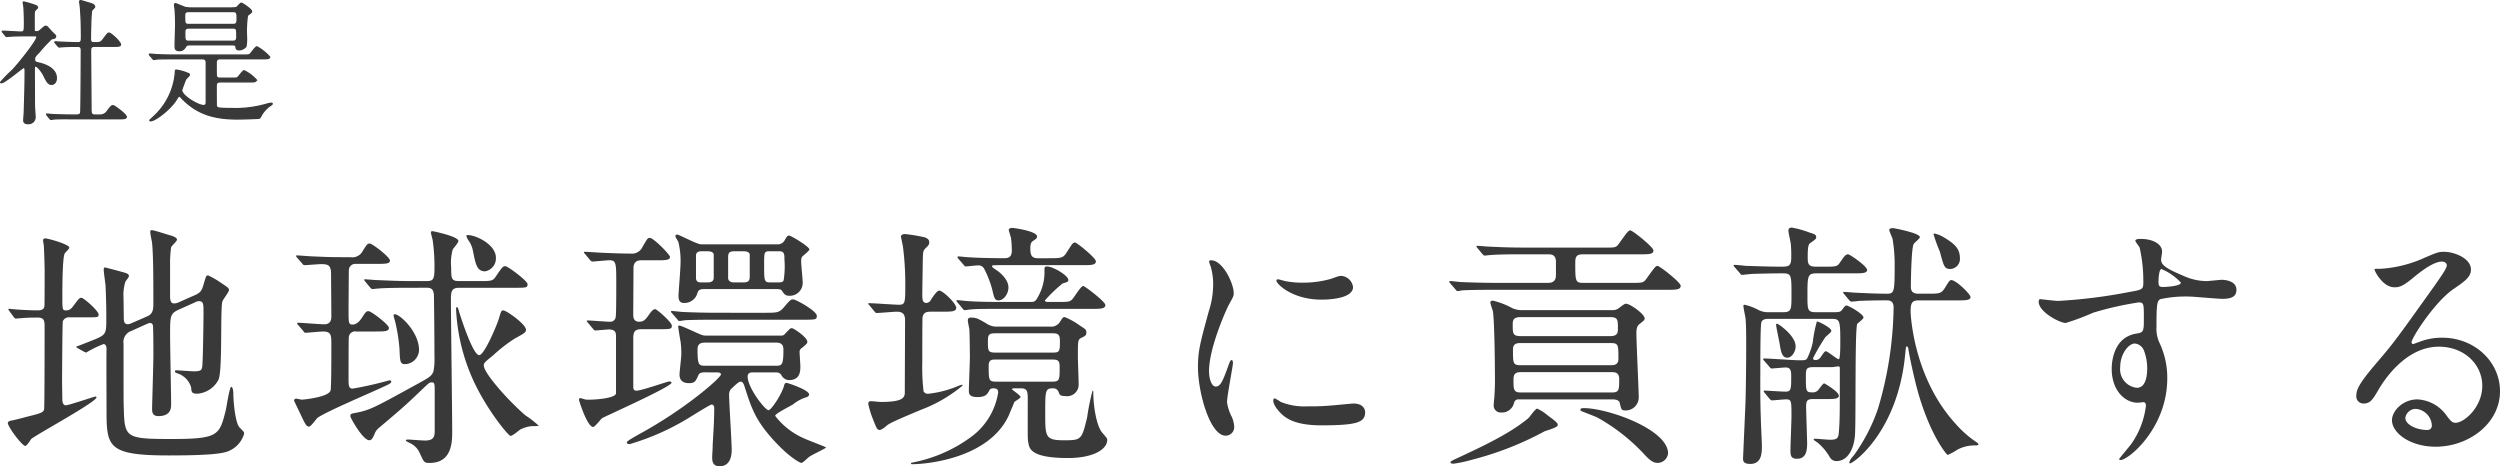 <svg xmlns="http://www.w3.org/2000/svg" width="369.412" height="68.896" viewBox="0 0 369.412 68.896">
  <g id="Group_124898" data-name="Group 124898" transform="translate(-711.48 -1789.22)">
    <path id="Path_432024" data-name="Path 432024" d="M29.26-21.09a1.5,1.5,0,0,1,.57-.19c.722,0,.722.38.722,1.786,0,.988-.076,7.03-.19,7.9-.076.494-.19.684-1.254.684-.38,0-2.2-.152-2.622-.152-.076,0-.152.038-.152.19s.266.228.38.266a3.087,3.087,0,0,1,2.014,2.09c.038.608.038.912.912.912a3.823,3.823,0,0,0,3.154-2.128c.57-1.6.228-9.918.532-11.438.038-.3.988-1.444.988-1.748s-.152-.38-1.444-1.254a12.625,12.625,0,0,0-1.634-.912c-.3,0-.3.114-.608,1.1-.3,1.064-.418,1.406-1.368,1.824l-2.318,1.026a1.7,1.7,0,0,1-.76.19c-.532,0-.57-.646-.57-1.064v-4.6a17.4,17.4,0,0,1,.152-2.622c.038-.19.874-.912.874-1.14s-.38-.456-.912-.608c-.342-.076-2.47-.8-2.85-.8-.19,0-.19.19-.19.342,0,.228.228,1.292.266,1.52.152,1.786.19,3.572.19,8.968,0,.836-.038,1.52-.874,1.9l-2.28.988a1.818,1.818,0,0,1-.608.19c-.532,0-.608-.418-.608-.874s-.038-2.546-.038-3A6.637,6.637,0,0,1,19-24.13c.038-.114.532-.684.532-.836,0-.342-.342-.456-1.064-.646-.114-.038-2.394-.646-2.47-.646-.19,0-.19.19-.19.38,0,.3.228,1.9.266,2.28.114,2.508.114,4.18.114,4.826,0,2.2,0,2.432-1.634,3.116-.57.228-1.9.76-2.812,1.1q0,.114.228.228l.95.532c.19.076.228.114.3.114a15.893,15.893,0,0,1,2.546-1.254c.418,0,.456.494.456.76-.038,1.292,0,7.638,0,9.082,0,5.358.228,6.612,9.2,6.612,3.99,0,7.562-.114,8.74-.608A3.938,3.938,0,0,0,36.556-1.71c0-.228-.076-.3-.646-.874-.684-.646-.95-3.952-.95-5.054,0-.57-.152-.988-.3-.988-.266,0-.684,2.85-.8,3.382-.95,3.8-1.064,4.332-8.056,4.332-6.726,0-6.916-.19-7.03-4.484-.038-.912-.038-1.1-.038-9.576a1.721,1.721,0,0,1,1.14-1.9l2.356-1.064a1.38,1.38,0,0,1,.418-.114c.456,0,.456.456.456.874.038,1.14.038,2.432.038,3.99,0,1.254-.19,7.22-.19,7.828,0,.342,0,1.064.912,1.064,1.9,0,1.9-1.216,1.9-1.786,0-1.444-.152-8.512-.152-10.108,0-2.964,0-3.268,1.368-3.876Zm-15.808,2.2c1.444,0,1.6,0,1.6-.418,0-.532-2.2-2.47-2.546-2.47-.266,0-.38.114-1.14,1.14-.418.57-.646.722-1.178.722-.494,0-.494-.228-.494-2.09,0-.988,0-5.624.342-6.308.076-.152.684-.684.684-.874,0-.494-3.154-1.368-3.572-1.368a.278.278,0,0,0-.3.3c0,.152.114.76.114.874.038.532.114,3.116.114,3.61,0,.76,0,5.13-.038,5.282-.114.532-.57.57-1.026.57-.874,0-2.584-.076-3.344-.152-.114,0-.684-.076-.8-.076-.076,0-.152,0-.152.076s.076.152.152.266l.646.874c.114.152.19.228.3.228.076,0,.912-.076.988-.076.76-.076,2.052-.076,2.242-.076.912,0,1.026.418,1.026,1.292,0,1.6,0,12.046-.076,12.312-.152.418-.418.532-2.584,1.064-.38.114-1.9.494-2.128.532s-.646.114-.646.38C1.634-2.7,3.762.114,4.218.114c.228,0,.76-.874.874-1.026.874-.722,9.652-5.472,9.652-6.156,0-.114-.152-.114-.19-.114-.114,0-3.952,1.292-4.332,1.292-.532,0-.532-.722-.532-.912,0-.38-.038-2.052-.038-2.356,0-.722.038-8.892.114-9.158a.969.969,0,0,1,1.026-.57Zm50.008-4.37c.494,0,1.1,0,1.14,1.14.038,2.736.076,6.308.076,9.082a9.029,9.029,0,0,1-.152,2.166c-.3.684-.532.836-2.774,2.052-5.89,3.23-6.536,3.61-8.626,4.028-.8.152-.874.152-.874.532,0,.19,1.824,3.534,2.812,3.534.266,0,.456-.19.76-.912a2.008,2.008,0,0,1,.646-.912c3.876-3.268,4.294-3.686,6.08-5.4,1.254-1.178,1.368-1.33,1.672-1.33.494,0,.494.152.494,1.52V-2.09c0,.874-.19,1.406-1.444,1.406-.38,0-2.356-.152-2.432-.152-.152,0-.38,0-.38.152,0,.076.076.114.76.456A2.9,2.9,0,0,1,62.51,1.178c.646,1.406.646,1.444,1.482,1.444C67.3,2.622,67.3-.57,67.3-2.014c0-2.812-.19-16.53-.19-19.608,0-1.064.114-1.634,1.178-1.634h8.17c1.786,0,1.976,0,1.976-.532,0-.494-2.926-2.66-3.268-2.66-.38,0-.494.152-1.444,1.558-.418.646-.76.646-2.394.646h-3c-1.178,0-1.178-.418-1.178-2.014a7.174,7.174,0,0,1,.228-2.66c.114-.19.836-.988.836-1.254,0-.684-3.724-1.444-3.8-1.444-.152,0-.266.038-.266.152,0,.152.228.988.266,1.178a27.589,27.589,0,0,1,.266,4.142c0,1.672-.19,1.9-1.216,1.9H61.332c-1.786,0-3.382-.076-5.244-.152-.228,0-1.406-.114-1.672-.114-.076,0-.114,0-.114.076a.483.483,0,0,0,.152.266l.722.874c.152.152.228.228.342.228s.684-.076.8-.076c.38-.038,1.482-.114,4.826-.114ZM62.4-14.06c0-2.66-2.812-5.282-3.572-5.282-.152,0-.19.038-.19.19,0,.114.19.722.228.874a26.112,26.112,0,0,1,.646,4.066c.076,2.014.114,2.242.912,2.242A2.16,2.16,0,0,0,62.4-14.06ZM56.088-26.79c1.33,0,2.014,0,2.014-.494s-2.584-2.508-3-2.508c-.342,0-.38.114-.988,1.026a1.729,1.729,0,0,1-1.862.988c-2.622,0-2.926,0-5.472-.114-.38,0-2.242-.152-2.394-.152-.076,0-.152,0-.152.076s.038.152.152.266l.76.874c.114.152.19.228.342.228.266,0,2.09-.152,2.47-.152,1.1,0,1.444.228,1.444,1.52,0,1.71.038,4.446.038,6.156,0,.38,0,1.216-1.064,1.216-.608,0-3.306-.228-3.838-.228-.076,0-.152.038-.152.114,0,.038.038.114.19.266l.722.836c.114.19.19.266.342.266.19,0,2.166-.19,2.584-.19,1.14,0,1.216.532,1.216,1.71,0,2.356,0,6.536-.114,6.992-.266,1.026-4.142,1.368-4.218,1.368-.152,0-.76-.152-.874-.152a.3.3,0,0,0-.3.3c0,.038,1.254,2.622,1.368,2.888.3.57.494.95.836.95.3,0,1.064-1.14,1.254-1.292,1.292-.95,8.36-3.914,9.918-4.674.608-.266.988-.456.988-.684,0-.152-.152-.19-.3-.19A53.745,53.745,0,0,1,52.63-8.36c-.494,0-.646-.152-.646-1.292,0-.874,0-5.89.038-6.232a.926.926,0,0,1,1.1-.912h2.812c1.33,0,2.014,0,2.014-.532,0-.494-2.622-2.47-3-2.47-.342,0-.418.076-1.026,1.026-.19.266-.646.95-1.33.95-.608,0-.608-.228-.608-2.128,0-.494.038-5.814.038-5.928a.973.973,0,0,1,1.064-.912Zm15.2,13.49c-.988,0-2.926-6.27-2.964-6.384-.038-.19-.19-.722-.3-.722-.152,0-.152.228-.152.342A28.56,28.56,0,0,0,70.452-9.5C72.5-5.092,75.62-1.368,75.924-1.368s1.254-.836,1.444-.95a4.761,4.761,0,0,1,1.672-.494A8.938,8.938,0,0,0,80.1-2.85a12.769,12.769,0,0,0-1.938-1.52c-2.546-2.166-6.194-6.27-6.194-7.41,0-.38.152-.494,1.368-1.482a22.892,22.892,0,0,1,3.23-2.508c1.482-.8,1.634-.912,1.634-1.292,0-.8-2.888-2.85-3.344-2.85-.3,0-.342.114-.646,1.178C73.948-17.822,72.048-13.3,71.288-13.3Zm2.47-14.4c0-1.938-2.926-3.344-4.142-3.344-.114,0-.228,0-.228.114a2.291,2.291,0,0,0,.38.76,3.946,3.946,0,0,1,.608,1.52c.38,1.9.57,2.964,1.786,2.964A1.94,1.94,0,0,0,73.758-27.7Zm30.324-1.976c-.608,0-3.268-1.444-3.534-1.444a.24.24,0,0,0-.266.266c0,.152.456.76.456.912a11.531,11.531,0,0,1,.3,3.078c0,.76-.3,4.408-.3,4.788,0,.608.152,1.064.8,1.064a1.981,1.981,0,0,0,1.976-1.406c.152-.494.342-.646,1.026-.646h10.64c.342,0,.646,0,.836.228.342.532.532.76,1.1.76a1.9,1.9,0,0,0,1.976-1.9c0-.532-.228-2.66-.228-3.192,0-.494.114-.684.228-.76.152-.152.988-.8.988-.988,0-.418-2.7-2.052-3-2.052s-.342.19-.722.8a1.137,1.137,0,0,1-1.026.494Zm4.826,5.624c-.418,0-.76-.152-.836-.57v-3.154c0-.646.19-.874.912-.874h1.444c.418,0,.836.152.836.532v3.192c0,.532-.114.874-.912.874Zm-4.75,0c-.38,0-.722,0-.836-.532v-3.42c0-.646.608-.646.836-.646h.912c.456,0,.874.152.874.532v3.382c0,.684-.684.684-.912.684Zm10.108,0c-.874,0-.874-.266-.874-2.622,0-1.786,0-1.976.76-1.976h1.52c.722,0,.722.494.722,1.254a12.851,12.851,0,0,1-.114,3c-.076.3-.38.342-.722.342Zm-7.98,13.3c.342,0,.722,0,.722.3,0,.494-5.32,5.168-12.2,8.892-.456.266-1.71.95-1.71,1.14s.19.266.418.266a36.081,36.081,0,0,0,8.74-3.876c.494-.3,3.154-1.976,3.382-1.976.3,0,.38.342.38.494,0,2.128-.152,3.914-.228,5.51,0,.608-.076,1.444-.076,1.786,0,.646.114,1.33,1.1,1.33,1.254,0,1.786-.988,1.786-2.432,0-1.178-.38-6.916-.38-8.056a1.266,1.266,0,0,1,.266-.912c.342-.3,1.1-1.1,1.406-1.1.342,0,.456.3.57.608,1.026,3.23,1.6,5.092,4.484,8.208,2.242,2.432,3.762,3.192,3.952,3.192.228,0,.988-.8,1.178-.912.342-.266,2.47-1.254,2.47-1.368,0-.076-2.774-1.1-3.306-1.368a10.753,10.753,0,0,1-4.218-3.306c0-.342,2.2-1.406,2.66-1.71a5.909,5.909,0,0,1,1.9-1.026c.19-.038.456-.19.456-.418,0-.684-3.154-1.71-3.306-1.71-.228,0-.3.076-.38.342-.3,1.254-1.9,3.686-2.318,3.686-.494,0-3.078-3.306-3.078-4.978,0-.38.228-.608.684-.608h3.268c.532,0,.722,0,1.026.38a1.308,1.308,0,0,0,1.14.76c1.672,0,1.672-1.406,1.672-2.014,0-.342-.114-1.824-.114-2.128a.638.638,0,0,1,.342-.608c.722-.608.8-.684.8-.912,0-.684-2.052-2.014-2.28-2.014-.266,0-.3.114-.988.8a.677.677,0,0,1-.646.3H104.88c-.532,0-.608-.038-1.634-.494-1.938-.874-2.2-.988-2.47-.988-.076,0-.076.114-.076.152,0,.19.266,1.862.342,2.2a14,14,0,0,1,.114,1.862c0,.494-.266,2.584-.266,3.04,0,.722.38,1.254,1.406,1.254.912,0,.988-.342,1.406-1.216.114-.342.608-.38.874-.38Zm-8.512-6.384c1.786,0,1.976,0,1.976-.532,0-.494-2.2-2.432-2.47-2.432-.3,0-.646.456-.836.722-.532.76-.8,1.14-1.52,1.14-.874,0-.874-.76-.874-1.1,0-.532.038-6.574.038-6.992.114-.988.836-.988,1.254-.988H97.47c1.254,0,2.014,0,2.014-.494,0-.342-2.432-2.812-2.964-2.812-.342,0-.342.038-1.064,1.254A1.722,1.722,0,0,1,93.67-28.31c-1.026,0-2.394-.038-4.028-.114-.38,0-2.356-.152-2.774-.152,0,0-.114,0-.114.076a.68.68,0,0,0,.19.266l.722.874c.152.152.228.228.342.228.3,0,2.128-.19,2.508-.19,1.026,0,1.026.418,1.026,3.572,0,.456,0,4.6-.076,4.712a.8.8,0,0,1-.874.8c-.532,0-2.812-.19-3.306-.19,0,0-.114.038-.114.114,0,.038.114.114.19.228l.722.874c.152.152.228.266.342.266.228,0,1.748-.152,2.052-.152,1.026,0,1.026.608,1.026,1.064v8.4c-.114.646-2.622.912-4.066.912a1.778,1.778,0,0,1-.646-.076,3.166,3.166,0,0,0-.57-.152c-.114,0-.19.076-.19.266,0,.076,1.216,3.99,2.09,3.99.3,0,1.1-1.14,1.33-1.292.228-.19,10.26-4.636,10.26-5.244,0-.076-.152-.19-.3-.19-.342,0-4.1,1.368-4.9,1.368-.38,0-.456-.228-.456-.608v-7.144c0-1.064.3-1.33,1.254-1.33Zm6.992,5.4c-1.026,0-1.216-.038-1.216-2.432,0-.988.722-.988,1.254-.988h10.222c.494,0,1.216,0,1.216,1.026,0,2.356-.228,2.394-1.178,2.394Zm1.862-7.828c-1.786,0-3.458-.038-5.206-.114-.228,0-1.444-.152-1.71-.152-.076,0-.076.038-.076.114,0,.038,0,.076.152.228l.76.874c.114.152.19.266.3.266a7.293,7.293,0,0,0,.836-.114c1.33-.076,3.952-.076,4.864-.076h12.616c1.824,0,2.014,0,2.014-.57,0-.722-3.078-2.432-3.5-2.432-.38,0-.494.152-1.444,1.254-.608.722-1.1.722-2.66.722ZM147.9-17.518a2.7,2.7,0,0,1-1.71-.494c-1.178-.684-1.444-.836-2.166-.836-.228,0-.532,0-.532.418,0,.228.228,1.216.228,1.406.038.3.076,3.61.076,3.952,0,.76-.152,4.256-.152,4.94,0,.494,0,1.026,1.292,1.026,1.178,0,1.444-.456,1.672-.874a.618.618,0,0,1,.646-.418c.494,0,.722.152.722.608a10.045,10.045,0,0,1-3.952,6.536,21.352,21.352,0,0,1-8.436,3.762c-.456.114-.494.076-.494.19s.114.114.19.114c2.2,0,11.248-.874,14.212-7.106.152-.342.722-1.71.874-2.09.114-.114.912-.57.912-.722,0-.266-1.254-1.064-1.254-1.14,0-.152.19-.152.266-.152h1.064c.874,0,.988.418.988,1.52,0,5.928-.038,5.928.114,6.65.152.874.608,2.128,5.852,2.128,3.648,0,5.776-1.254,5.776-2.66,0-.228,0-.228-.684-1.026-.988-1.1-1.368-4.332-1.368-5.852,0-.342,0-.418-.114-.418a32.4,32.4,0,0,0-.8,3.952c-.8,3.268-.836,3.382-3.382,3.382-2.812,0-2.812-.494-2.812-3.99,0-3.306,0-3.686,1.1-3.686a.84.84,0,0,1,.874.532c.152.418.228.608.988.608a1.7,1.7,0,0,0,1.976-1.786c0-.608-.114-3.458-.114-4.028,0-2.546,0-2.546.646-2.85.57-.266.608-.418.608-.722,0-.418-.076-.456-.95-1.026a10.63,10.63,0,0,0-2.242-1.254c-.266,0-.3.076-.722.722a1.525,1.525,0,0,1-1.482.684Zm-.342,3.838c-1.026,0-1.1-.228-1.1-1.444,0-1.064,0-1.406,1.064-1.406h8.512c1.064,0,1.064.418,1.064,1.444,0,1.292-.152,1.406-1.064,1.406Zm8.436,1.026c1.026,0,1.064.342,1.064,1.216,0,1.748,0,2.052-1.1,2.052h-8.284c-1.1,0-1.1-.228-1.1-2.394,0-.874.532-.874,1.064-.874Zm-26.3-7.106c.114.152.19.228.342.228.418,0,2.508-.19,2.964-.19.95,0,1.216.456,1.216,1.292,0,1.52-.038,8.854-.038,10.488,0,.8,0,1.558-3.534,1.558-.19,0-1.254-.114-1.482-.114s-.38.076-.38.418a13.313,13.313,0,0,0,.722,2.318c.532,1.368.608,1.52,1.026,1.52a2.559,2.559,0,0,0,.836-.532c.532-.456.988-.684,5.244-2.47a21.077,21.077,0,0,0,6.118-3.572.121.121,0,0,0-.114-.114,3.343,3.343,0,0,0-.57.19,15.506,15.506,0,0,1-4.37,1.14.72.72,0,0,1-.722-.342,30.256,30.256,0,0,1-.19-4.294c0-.38,0-6.574.038-6.688.19-.76.608-.8,1.406-.8h1.52c1.33,0,2.052,0,2.052-.57,0-.646-1.976-2.546-2.508-2.546-.342,0-.912.874-1.216,1.33a.787.787,0,0,1-.684.494c-.608,0-.608-.57-.608-1.368,0-.456.076-5.092.076-5.13.038-1.1.038-1.216.456-1.634.3-.3.494-.456.494-.836,0-.3-.152-.532-.646-.722a24.108,24.108,0,0,0-2.964-.494c-.038,0-.57.038-.57.38,0,.076.266,1.254.3,1.52a42.7,42.7,0,0,1,.342,5.434c0,2.812,0,3.116-.95,3.116-.608,0-3.686-.228-4.37-.228-.076,0-.152,0-.152.076s.038.076.19.266Zm13.148-6.916c.152.152.19.266.342.266.19,0,1.52-.152,1.786-.152a.926.926,0,0,1,.912.456,14.683,14.683,0,0,1,1.254,3.268c.228,1.026.342,1.444.874,1.444.836,0,1.482-1.026,1.482-1.9,0-1.254-1.33-2.28-1.786-2.584-.342-.228-.646-.418-.646-.57s.19-.152,1.748-.152H160.4c1.292,0,2.014,0,2.014-.57,0-.494-2.812-2.774-3.078-2.774-.342,0-.418.19-1.33,1.6-.456.722-.912.722-2.66.722h-1.52c-.95,0-1.1-.532-1.1-1.444,0-.608.076-.874.38-1.1.57-.38.608-.418.608-.684,0-.76-3.344-1.254-3.686-1.254-.3,0-.494.152-.494.3,0,.076.3,1.026.342,1.216a16.378,16.378,0,0,1,.114,1.862c0,.722-.3,1.1-1.064,1.1-1.444,0-4.028-.038-5.472-.152-.19,0-1.14-.114-1.368-.114a.1.1,0,0,0-.114.114c0,.038,0,.114.152.266Zm12.464,5.51c-.152,0-.418,0-.418-.228A20.781,20.781,0,0,1,157.51-23.9c.684-.19.836-.266.836-.494,0-.684-2.28-2.014-3.154-2.014-.38,0-.38.19-.38.608A7.214,7.214,0,0,1,153.9-22c-.418.836-.646.836-1.14.836h-3.914c-1.786,0-3.382,0-5.206-.114-.266,0-1.444-.152-1.71-.152a.1.1,0,0,0-.114.114c0,.038.038.114.152.228l.76.912c.114.152.19.228.3.228s.836-.114.988-.114c.8-.076,1.976-.076,4.636-.076h13.11c1.292,0,2.052,0,2.052-.57,0-.494-3.04-2.812-3.268-2.812-.38,0-1.368,1.748-1.672,2.014-.38.342-.532.342-2.242.342Zm23.826,10.222c0-3.42,2.508-9.006,2.926-9.8.722-1.292.722-1.33.722-1.748,0-1.368-1.6-4.826-3.344-4.826-.152,0-.3.076-.3.19a4.813,4.813,0,0,0,.228.684,9.308,9.308,0,0,1,.38,2.7,12.9,12.9,0,0,1-.646,3.952c-1.292,4.75-1.6,5.852-1.6,8.284,0,3.648,1.748,10.108,4.1,10.108A1.273,1.273,0,0,0,182.856-2.7,4.1,4.1,0,0,0,182.4-4.37a6.777,6.777,0,0,1-.608-1.976c0-.912.874-5.358.874-5.776,0-.076,0-.456-.19-.456s-.3.3-.532.95c-.836,2.356-1.178,2.964-1.824,2.964C179.512-8.664,179.132-9.8,179.132-10.944ZM198.816-25c-.38-.038-.494,0-1.634.418a15.348,15.348,0,0,1-4.18.57,12.985,12.985,0,0,1-2.584-.228c-.494-.114-.95-.266-1.064-.266-.228,0-.266.114-.266.19,0,.494,2.356,2.812,6.65,2.812.456,0,4.674,0,4.674-1.862A1.9,1.9,0,0,0,198.816-25ZM200.45-6.156c-.152,0-2.812.266-3.344.3a31.671,31.671,0,0,1-3.306.114,9.354,9.354,0,0,1-4.066-.646,5.669,5.669,0,0,0-.912-.532c-.19,0-.19.3-.19.38,0,.722.988,1.71,1.178,1.9.8.76,2.2,1.71,5.928,1.71,5.32,0,6.46-.456,6.46-1.938C202.2-5.32,201.894-6.156,200.45-6.156Zm38.3-.608c.418,0,.95.076,1.064.494.228.988.266,1.14.836,1.14a1.926,1.926,0,0,0,1.976-2.014c0-.988-.342-7.942-.342-9.424,0-.836.19-1.1.456-1.33.684-.532.76-.608.76-.836,0-.646-2.166-2.166-2.736-2.166-.228,0-.418.152-1.064.646a1.463,1.463,0,0,1-.988.3H225.3a3.313,3.313,0,0,1-1.368-.3,11.424,11.424,0,0,0-2.85-1.1c-.19,0-.38.038-.38.3,0,.152.342,1.14.38,1.292.228,1.482.3,7.866.3,10.184,0,.76-.038,1.9-.114,2.774-.038.3-.076.8-.076.988a1.015,1.015,0,0,0,1.064.988A1.844,1.844,0,0,0,224.2-6.232a.649.649,0,0,1,.722-.532Zm-13.566-5.054c-1.14,0-1.14-.266-1.14-2.356,0-.912.722-.912,1.14-.912h13.3c1.14,0,1.14.228,1.14,2.356,0,.912-.722.912-1.14.912Zm.038-4.294c-1.216,0-1.216-.38-1.216-1.672,0-.722.076-1.14,1.254-1.14h13.11c1.178,0,1.178.38,1.178,1.672,0,.57,0,1.14-1.14,1.14Zm-.038,8.322c-1.064,0-1.064-.456-1.064-1.9,0-.76.228-1.1,1.064-1.1H238.64c.532,0,1.1.076,1.1,1.026,0,1.558,0,1.976-1.064,1.976ZM229.254-28.2c.38,0,1.14,0,1.14,1.1v1.862c0,.418,0,1.254-1.14,1.254h-6.916c-1.824,0-2.85,0-5.89-.114-.266,0-1.406-.152-1.672-.152-.076,0-.152.038-.152.114,0,.038.038.076.152.228l.76.874c.114.152.19.266.342.266.114,0,.646-.114.8-.114.722-.038,1.9-.076,4.788-.076h25.308c1.368,0,2.052,0,2.052-.608,0-.494-3.116-2.926-3.42-2.926-.266,0-.418.19-1.672,1.938-.418.57-.608.57-2.2.57h-7.106c-1.178,0-1.178-.266-1.178-2.964,0-.836.114-1.254,1.14-1.254h8.36c1.368,0,2.052,0,2.052-.57,0-.494-3.078-2.964-3.42-2.964-.266,0-.418.19-1.672,1.938-.418.608-.57.608-2.166.608H230.09c-6.08,0-6.46,0-9.652-.152-.228,0-1.406-.114-1.672-.114-.076,0-.114.038-.114.076,0,.076,0,.076.152.266l.722.874c.152.152.228.228.342.228s.684-.076.8-.076c.912-.076,2.052-.114,4.826-.114Zm-.19,23.712A6.374,6.374,0,0,0,227.62-5.4c-.266,0-1.064,1.178-1.254,1.368C223.63-1.71,219.412.228,216.182,1.748c-1.14.532-1.368.608-1.368.8s.38.19.456.19a18.6,18.6,0,0,0,2.66-.57,46.78,46.78,0,0,0,10.716-4.18c.266-.152,2.014-.57,2.014-.95C230.66-3.268,230.508-3.42,229.064-4.484Zm16.378,7.106a1.562,1.562,0,0,0,1.52-1.406c0-3.534-8.892-6.688-12.464-6.688-.3,0-.494.076-.494.228,0,.114.114.19.266.266.3.114,1.862.722,2.2.874a27.916,27.916,0,0,1,6.878,5.358C244.226,2.2,244.72,2.622,245.442,2.622Zm23.294-22.268c-1.178,0-1.178-.418-1.178-2.432,0-2.85,0-3.306,1.292-3.306h5.586c1.1,0,1.938,0,1.938-.494,0-.57-2.546-2.318-2.812-2.318-.38,0-.57.3-1.178,1.178-.418.646-.608.646-2.318.646h-1.254c-1.178,0-1.216-.456-1.216-1.482,0-1.52.152-1.862.342-1.976.836-.608.912-.646.912-.912,0-.38-.3-.456-1.026-.684a13.865,13.865,0,0,0-2.584-.722c-.456,0-.494.3-.494.456,0,.3.3,1.6.342,1.862a18.528,18.528,0,0,1,.076,2.09c0,1.368-.456,1.368-1.558,1.368-2.09,0-4.56-.114-5.13-.114-.266-.038-1.444-.152-1.71-.152-.038,0-.114,0-.114.076s0,.114.152.266l.76.874c.114.152.19.266.3.266s1.444-.152,1.634-.152c1.482-.038,2.7-.076,4.484-.076,1.216,0,1.216.342,1.216,3.192,0,2.128,0,2.546-1.216,2.546h-2.128a3.133,3.133,0,0,1-1.71-.418,7.633,7.633,0,0,0-1.9-.684.163.163,0,0,0-.152.152c0,.3.266,1.52.3,1.748.114.76.114,3.078.114,3.99,0,2.432-.038,6.688-.114,8.816l-.342,7.79c-.038.57,0,1.026,1.064,1.026,1.71,0,1.71-1.672,1.71-2.7,0-.608-.152-3.344-.152-3.914-.114-2.964-.076-5.814-.076-7.714,0-.988,0-6.156.152-6.612.19-.494.76-.494,1.1-.494h9.348c1.178,0,1.216.342,1.216,3.534,0,.494,0,2.432-.228,2.432-.266,0-1.634-1.178-1.9-1.178-.114,0-.19,0-.646.684-.3.494-.57.608-.874.608-.114,0-.38,0-.38-.266a28.927,28.927,0,0,1,1.824-3.116c.76-.684.874-.76.874-.95,0-.418-1.862-1.368-2.128-1.368a19.059,19.059,0,0,0-.608,3.078,10.293,10.293,0,0,1-.836,2.394c-.19.266-.38.266-1.216.266s-4.408-.266-5.13-.266c-.076,0-.152.038-.152.114,0,.038.038.076.152.228l.76.874c.114.152.19.266.342.266.228,0,1.786-.152,2.09-.152.8,0,.8.684.8,1.254,0,1.976,0,2.318-.874,2.318-.494,0-2.622-.152-3.078-.152-.038,0-.114,0-.114.076s.076.152.152.266l.722.874c.152.152.228.228.342.228.228,0,1.786-.152,2.09-.152.8,0,.8.266.8,2.47,0,.8-.152,4.37-.152,5.092,0,.76.114,1.216.95,1.216,1.1,0,1.52-.722,1.52-2.28,0-.3-.152-4.864-.152-5.4,0-.874.152-1.14.988-1.14h1.938c1.1,0,1.9,0,1.9-.494,0-.608-2.09-1.824-2.166-1.824-.19,0-.76.874-.912,1.026a1.073,1.073,0,0,1-.874.3c-.912,0-.912-.228-.912-2.318,0-1.026,0-1.406,1.026-1.406h2.774c.228,0,.874-.114.988-.114.19,0,.228.114.228.3,0,6.384,0,7.486-.114,9.044C272.156-1.14,272.118-.8,270.9-.8c-.342,0-1.9-.152-2.242-.152-.076,0-.19.038-.19.114s.456.38.532.418a7.886,7.886,0,0,1,1.862,2.2,1.105,1.105,0,0,0,.988.57c1.748,0,2.622-1.976,2.736-3.914.152-2.584-.038-15.846.342-16.378.076-.076.912-.722.912-.912,0-.532-2.2-1.786-2.546-1.786-.152,0-.342.266-.57.57-.266.418-.608.418-1.064.418Zm-2.926,5.054c0-1.6-2.546-3.344-2.736-3.344-.076,0-.152.038-.152.114,0,.3.418,2.242.494,2.66.228,1.406.38,2.242,1.178,2.242C265.2-12.92,265.81-13.756,265.81-14.592Zm24.282-12.92c0-1.292-.456-2.052-2.318-3.154a4.216,4.216,0,0,0-1.482-.608l-.114.076a24.209,24.209,0,0,0,.95,2.622c.608,2.28.684,2.546,1.6,2.546A1.49,1.49,0,0,0,290.092-27.512Zm-16.378,6.08c.152.152.228.228.342.228.076,0,.988-.076,1.14-.114.228,0,1.634-.076,4.028-.076.342,0,1.064,0,1.064,1.026a54.471,54.471,0,0,1-2.318,15.01A26.174,26.174,0,0,1,274.4,1.52c-.19.19-.646.722-.646,1.064,0,.076.038.114.076.114.532,0,7.106-4.712,8.17-16.15.114-1.026.114-1.14.228-1.14.152,0,.19.19.228.266.038.456.494,2.736.988,4.75,1.71,7.258,4.6,11.02,4.864,11.02a11.144,11.144,0,0,0,1.444-.8A5.389,5.389,0,0,1,292.3.038c.19,0,.532,0,.532-.152,0-.076-.266-.342-.38-.38a15.8,15.8,0,0,1-2.964-2.622c-6.422-6.992-6.688-16.568-6.688-16.606,0-1.178.152-1.672,1.14-1.672h5.7c1.254,0,2.014,0,2.014-.494,0-.418-2.128-2.508-2.85-2.508-.228,0-.418.3-.874,1.064-.608.95-.8.95-2.66.95h-1.33c-1.064,0-1.1-.646-1.1-1.1,0-.874.076-5.738.418-6.232.076-.19.912-.8.912-1.026,0-.608-3.838-1.33-3.952-1.33-.076,0-.57,0-.57.266,0,.228.456,1.14.494,1.368a23.023,23.023,0,0,1,.3,4.142c0,3.648-.076,3.914-1.14,3.914-1.368,0-3.192-.076-4.636-.152-.228,0-1.406-.114-1.71-.114-.076,0-.114,0-.114.076s.038.152.152.266Zm28.2-.152c-.114.038-.19.228-.19.38,0,1.558,3.154,3.154,3.99,3.154a35.32,35.32,0,0,0,4.066-1.52,47.066,47.066,0,0,1,6.726-1.52c.76,0,.76.228.76,2.28,0,1.938,0,2.166-1.064,2.318-3.686.57-3.686,4.75-3.686,5.244,0,3.04,1.824,4.978,3.876,4.978.114,0,.684-.076.8-.076.38,0,.38.418.38.532a12.361,12.361,0,0,1-2.128,5.586c-.266.38-1.824,2.2-1.824,2.28,0,.114.114.152.19.152,1.178,0,6.916-4.712,6.916-12.084a12.046,12.046,0,0,0-1.1-5.13,4.963,4.963,0,0,1-.494-2.47c0-3.344.076-3.876.608-4.1a17.728,17.728,0,0,1,4.1-.38c.722,0,4.256.342,5.054.342,1.33,0,2.052-.342,2.052-1.33,0-1.33-1.672-1.482-2.166-1.482-.3,0-1.9.19-2.28.19a8.35,8.35,0,0,1-3.344-.76c-2.242-.95-3.344-1.52-3.344-2.394,0-.19.152-.988.152-1.178,0-1.216-1.482-1.9-3.154-1.9-.228,0-.8,0-.8.266,0,.19.608.874.646,1.064a22.7,22.7,0,0,1,.532,5.168c0,.988-.228,1.026-2.2,1.368a76.806,76.806,0,0,1-10.336,1.292C304.114-21.318,302.29-21.546,301.91-21.584Zm17.936-4.446a8.239,8.239,0,0,1,2.888,2.014c0,.57-2.47.646-2.622.646-.532,0-.684-.114-.684-.722C319.428-25.08,319.58-25.954,319.846-26.03Zm-2.584,12.008a7.389,7.389,0,0,1,.494,2.66c0,.608-.038,2.888-1.52,2.888a2.754,2.754,0,0,1-2.47-3.04c0-1.938,1.216-3.5,2.166-3.5A1.606,1.606,0,0,1,317.262-14.022ZM363.318-3.306c-.532,0-.76-.342-1.292-1.026a5.61,5.61,0,0,0-4.332-2.432c-2.166,0-3.762,1.71-3.762,3.078,0,1.9,2.7,3.914,6.46,3.914,4.826,0,9.5-3.382,9.5-8.208,0-4.294-3.686-7.9-8.55-7.9a9.192,9.192,0,0,0-3.344.608c-.228.076-.722.266-.95.342-.114,0-.228-.152-.228-.266,0-.646,3.344-5.852,6.08-7.79,1.824-1.254,2.7-1.862,2.7-2.964,0-1.672-2.47-2.622-3.99-2.622-.836,0-1.1.114-3.458,1.14a18.426,18.426,0,0,1-5.89,1.368c-.8,0-.912,0-.912.114,0,.19,1.178,2.622,2.964,2.622.646,0,1.178-.114,2.7-1.368.646-.532,2.888-2.432,4.294-2.432.456,0,.722.266.722.532,0,.418-.532,1.216-1.786,3-5.738,8.056-6.118,8.55-8.588,11.438-2.7,3.154-3,3.99-3,4.94a1.047,1.047,0,0,0,1.1,1.064c1.026,0,1.406-.722,2.166-2.014.684-1.178,3.914-6.384,8.93-6.384,3.8,0,6.422,2.66,6.422,5.776C367.27-5.624,364.61-3.306,363.318-3.306Zm-3.5.38a.629.629,0,0,1-.646.684c-1.634,0-3.268-.8-3.268-1.786a1.553,1.553,0,0,1,1.6-1.33A2.585,2.585,0,0,1,359.822-2.926Z" transform="translate(711 1855)" fill="#393939"/>
    <path id="Path_432023" data-name="Path 432023" d="M7.84.72c.08.1.12.14.18.14S8.38.8,8.44.8c.7-.06,2.04-.04,2.52-.04h7.1c.66,0,1.08,0,1.08-.28,0-.34-1.76-1.64-1.94-1.64-.24,0-.3.08-.84.78a1.243,1.243,0,0,1-1.18.6h-.74c-.52,0-.52-.36-.52-1.1,0-1.34-.06-7.2-.06-8.4,0-.36.04-.66.58-.66h2.78c.64,0,1.06,0,1.06-.26,0-.38-1.4-1.68-1.68-1.68-.18,0-.24.08-.82.86-.42.56-.52.56-1.46.56-.48,0-.48-.38-.48-.62,0-.54.06-3.86.18-4.14.04-.1.44-.44.44-.54,0-.34-.42-.44-.6-.5-.14-.04-1.38-.42-1.44-.42-.12,0-.16.04-.16.14,0,.16.12.86.12,1.02.1,1.5.14,2.4.14,4.24,0,.56-.04.82-.52.82-.68,0-2.3-.08-2.5-.08-.1,0-.82-.06-.84-.06s-.06,0-.06.04,0,.04.08.14l.38.46c.08.08.12.12.18.12.08,0,.36-.04.42-.04.7-.06,1.86-.06,2.36-.06.48,0,.48.42.48.62,0,1.04-.04,8.74-.08,9.1-.04.44-.4.44-.58.44h-.78C9.94.22,8.9.18,8.32.16c-.14,0-.76-.08-.88-.08a.064.064,0,0,0-.06.06c0,.02,0,.02.08.12ZM1.3-11.52c.06.08.1.12.18.12.06,0,.36-.04.42-.04.7-.04,1.54-.06,2.32-.06h1.4c.18,0,.32.02.32.2,0,.58-2.82,4.08-3.62,4.9A20.128,20.128,0,0,0,.58-4.62c0,.06.06.06.1.06C1.2-4.56,3.8-6.82,4-6.82s.2.34.2.56c0,2.36-.08,4.44-.12,5.92C4.08-.12,4,.8,4,1c0,.28.12.48.6.48A.954.954,0,0,0,5.66.56c0-.28-.1-1.52-.1-1.78,0-.82-.02-4.52-.02-5.28,0-.24,0-.52.18-.52C6.1-7.02,6.76-6,6.88-5.78c.52,1.06.74,1.46,1.22,1.46.36,0,.7-.3.7-.92,0-1.52-1.88-2.06-2.56-2.22-.48-.1-.66-.14-.66-.56,0-.36.06-.42.64-1.02a23.02,23.02,0,0,1,1.86-2c.06-.02.34-.08.4-.1a.3.3,0,0,0,.22-.26c0-.12-.04-.16-.48-.58-.06-.04-.48-.54-.72-.78a.378.378,0,0,0-.28-.14c-.18,0-.76.6-.9.68a.712.712,0,0,1-.48.14c-.2,0-.32-.04-.32-.32v-1.68c0-.84,0-.94.1-1.12.04-.08.4-.38.4-.46,0-.14-.12-.22-.22-.28A15.376,15.376,0,0,0,4-16.48c-.02,0-.08,0-.08.04,0,.12.1.58.1.68.06.76.08,1.94.08,2.24,0,1.34,0,1.48-.56,1.48-.42,0-2.26-.12-2.64-.12-.02,0-.08,0-.08.04,0,.02.02.04.1.14ZM28.78-15.6a4.7,4.7,0,0,1-.94-.08c-.24-.08-1.36-.56-1.44-.56-.12,0-.12.18-.12.24,0,.08.06.42.08.66.02.18.08,1,.08,2.22,0,.5-.08,2.72-.08,3.16,0,.34.04.66.64.66.52,0,.72-.3.98-.7.1-.14.34-.16.5-.16h6.24c.28,0,.6,0,.62.24.04.32.08.5.5.5a1.346,1.346,0,0,0,.98-.5,6.058,6.058,0,0,0,.08-1.44,16.412,16.412,0,0,1,.14-3.14c.1-.08.4-.3.48-.38a.313.313,0,0,0,.12-.24c0-.28-1.36-1.18-1.48-1.18s-.16.06-.58.5c-.1.12-.18.2-.92.2Zm-.38,2.44c-.64,0-.64-.16-.64-1.38,0-.54.4-.54.64-.54h6.48c.64,0,.64.28.64.98,0,.66,0,.94-.64.94Zm6.48.52c.6,0,.6.14.6,1.36,0,.6-.38.6-.6.6h-6.5c-.6,0-.6-.14-.6-1.38,0-.58.4-.58.6-.58ZM30.32-8.1c.22,0,.64,0,.64.52v5.9c0,.28-.06.5-.4.5-.8,0-3.24-1.42-3.24-2.28,0-.08.5-1.42.58-1.58.04-.12.56-.54.56-.68,0-.12-.1-.18-.24-.22a6.736,6.736,0,0,0-1.72-.48c-.08,0-.1.06-.12.52A9.883,9.883,0,0,1,23.64.02c-.14.16-1.02.96-1.02.98,0,.04.08.06.14.06.62,0,2.76-1.6,3.66-2.96.38-.6.44-.68.54-.68s.14.04.44.36C29.58.02,32.04.8,35.58.8c.28,0,1.32-.02,2.76-.08.34-.02.5-.02.58-.14a4.547,4.547,0,0,1,1.4-1.7c.28-.18.38-.26.38-.32,0-.08-.1-.08-.2-.08a5.712,5.712,0,0,0-.7.16,16.55,16.55,0,0,1-5.1.62c-.44,0-1.18,0-1.76-.06-.28-.02-.44-.12-.5-.36-.02-.1-.02-2.66-.02-2.96,0-.56.42-.56.6-.56h4.26c.68,0,1.06,0,1.06-.3a5.959,5.959,0,0,0-1.78-1.34c-.2,0-.76.82-.92.96s-.26.14-1.1.14H33.02c-.3,0-.5-.06-.58-.34-.02-.1-.02-1.76-.02-1.98,0-.56.42-.56.6-.56h6.24c.6,0,1.06,0,1.06-.26a7.042,7.042,0,0,0-1.88-1.5c-.2,0-.82.92-1,1.08-.16.14-.26.14-1.08.14H26.26c-.94,0-1.76-.02-2.74-.06-.14-.02-.74-.08-.88-.08-.06,0-.08.02-.08.06,0,.02.02.04.08.12l.4.46c.06.08.1.14.18.14a3.533,3.533,0,0,0,.42-.06c.18-.02.76-.04,2.52-.04Z" transform="translate(711 1806)" fill="#393939" stroke="#393939" stroke-width="0.2"/>
  </g>
</svg>
